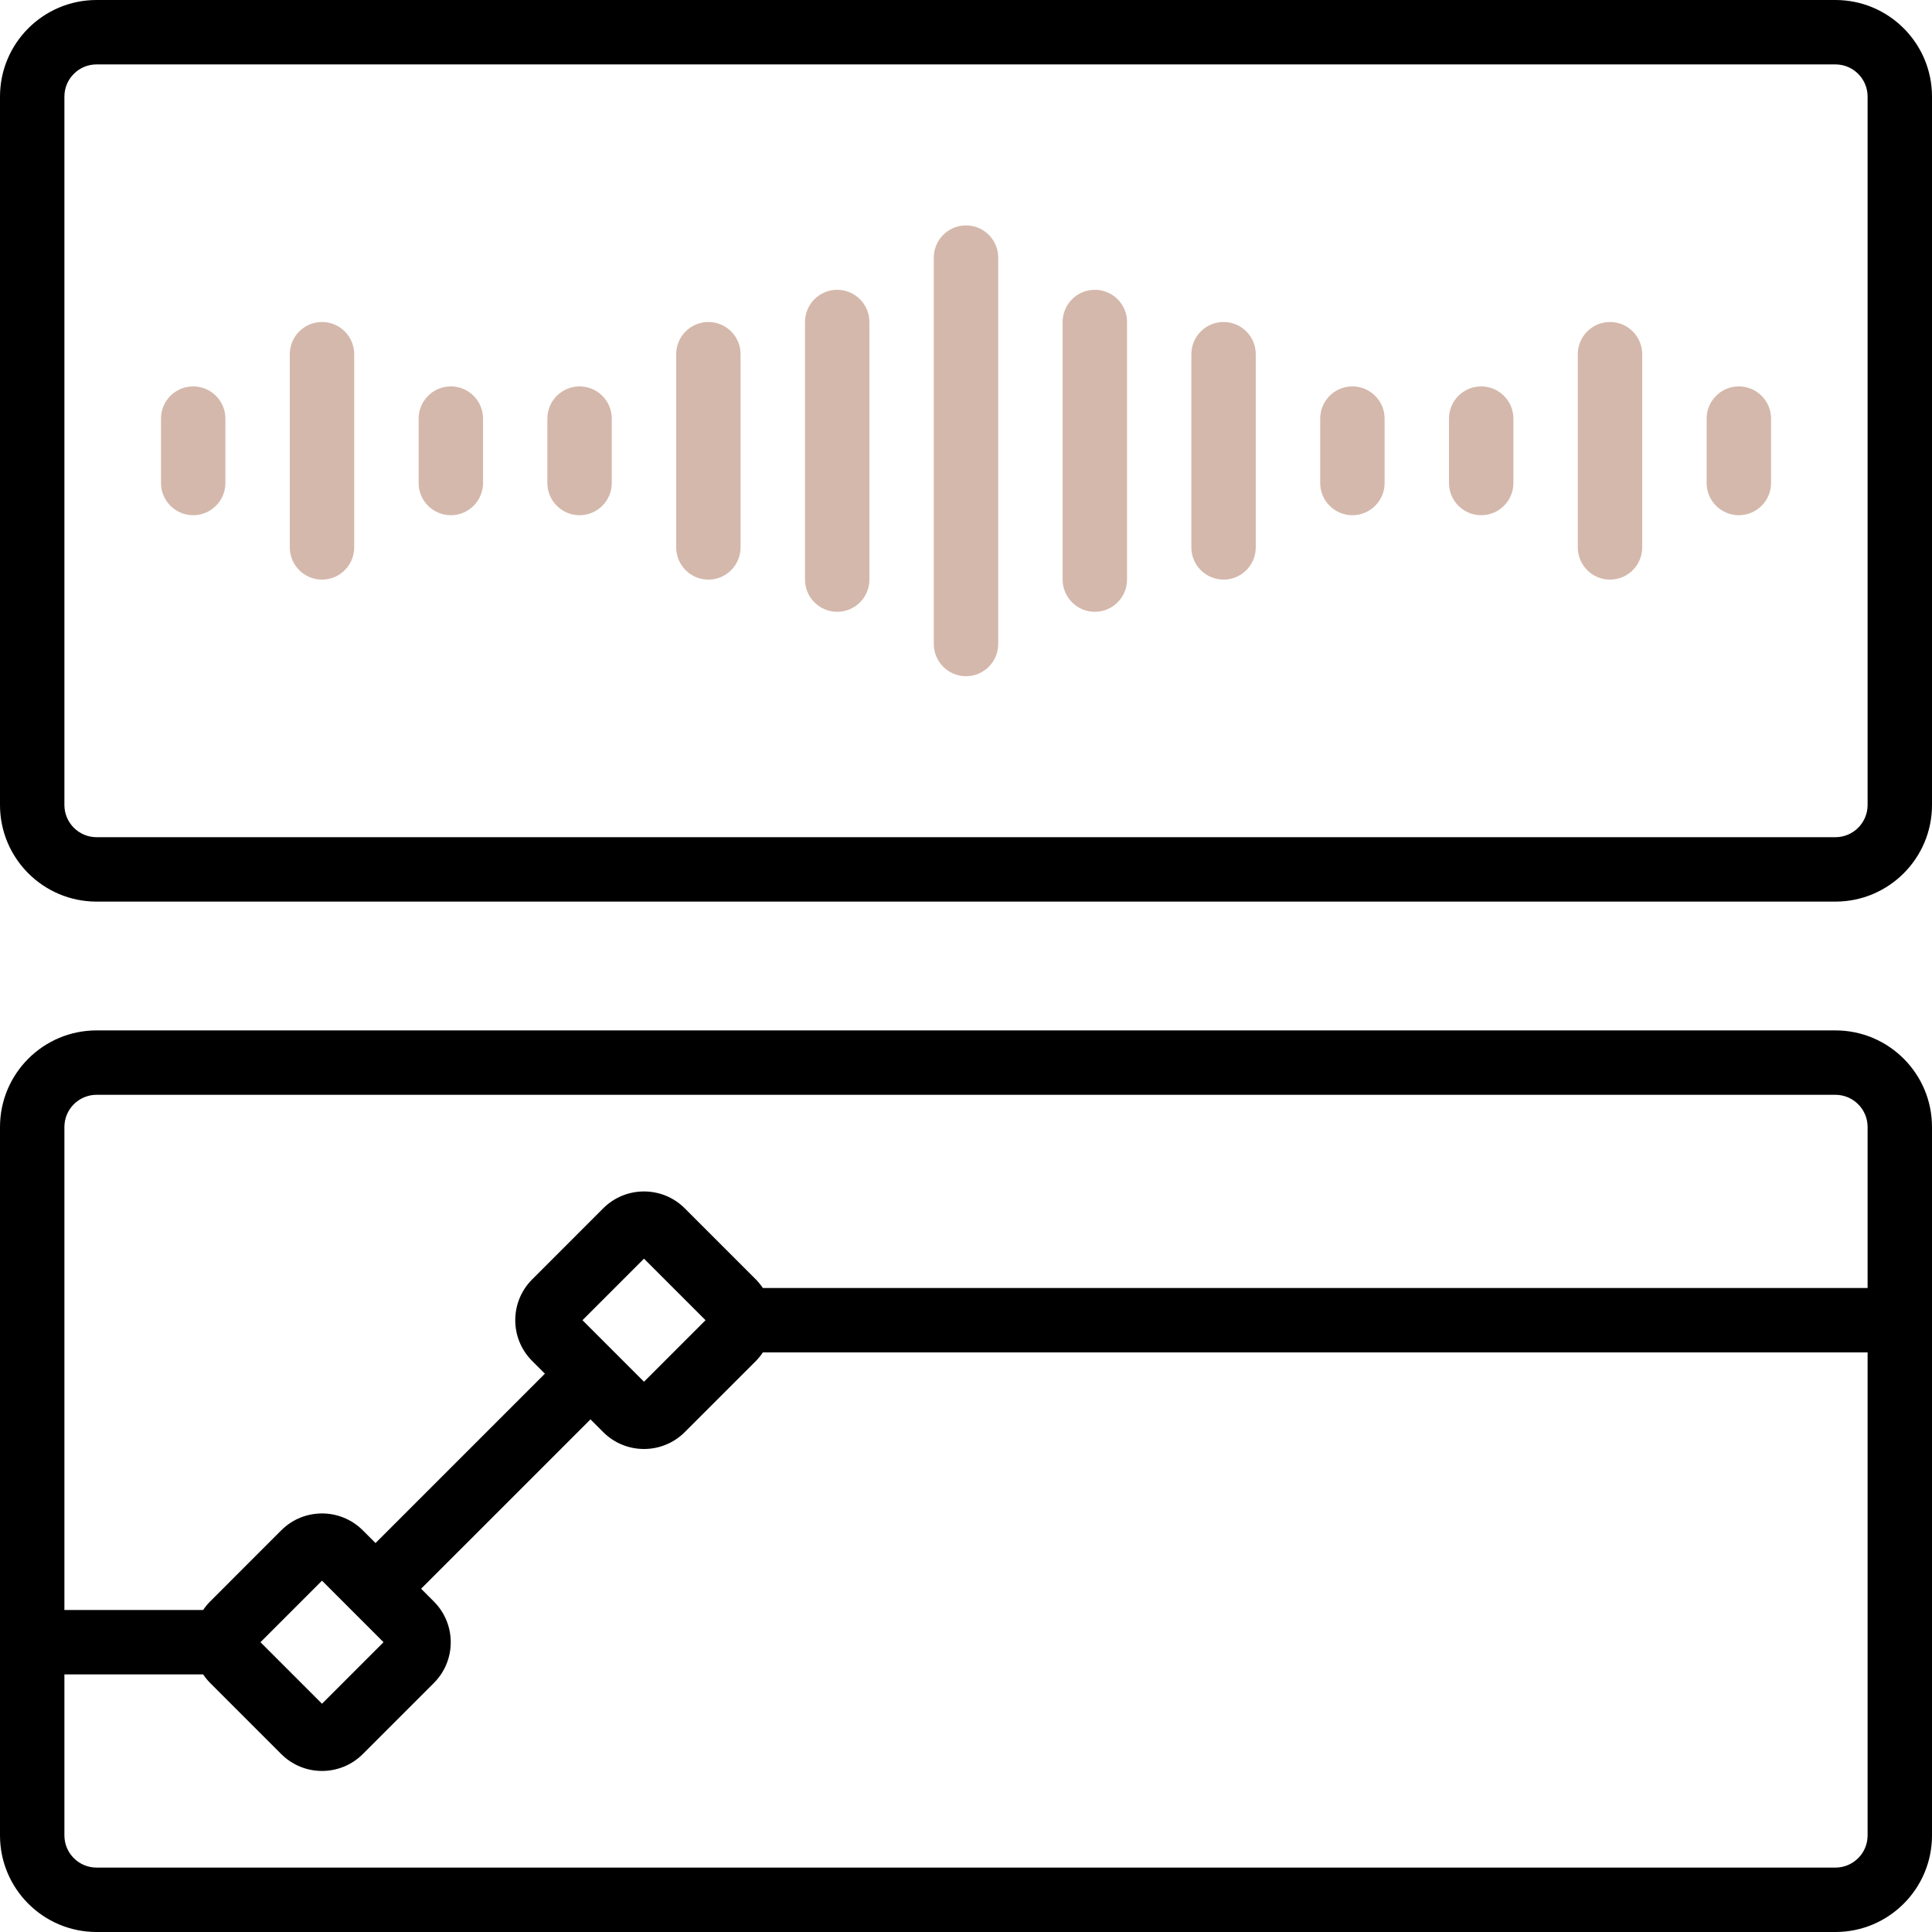 <svg width="51" height="51" viewBox="0 0 51 51" fill="none" xmlns="http://www.w3.org/2000/svg">
<g clip-path="url(#clip0_461_1662)">
<path d="M48.45 0H2.55C1.142 0 0 1.142 0 2.55V21.25C0 22.658 1.142 23.8 2.55 23.8H48.45C49.858 23.8 51 22.658 51 21.25V2.55C51 1.142 49.858 0 48.45 0ZM49.3 21.25C49.3 21.719 48.919 22.1 48.45 22.1H2.55C2.081 22.1 1.7 21.719 1.7 21.25V2.55C1.7 2.081 2.081 1.7 2.55 1.7H48.45C48.919 1.7 49.3 2.081 49.3 2.55V21.25Z" fill="black"/>
<path d="M48.45 27.2H2.55C1.142 27.2 0 28.342 0 29.75V48.45C0 49.858 1.142 51 2.55 51H48.45C49.858 51 51 49.858 51 48.45V29.75C51 28.342 49.858 27.2 48.45 27.2ZM2.55 28.9H48.45C48.919 28.9 49.3 29.281 49.3 29.75V34H20.137C20.084 33.92 20.023 33.846 19.956 33.777L18.072 31.893C17.479 31.304 16.521 31.304 15.927 31.893L14.044 33.777C13.454 34.371 13.454 35.329 14.044 35.922L14.384 36.262L9.913 40.733L9.573 40.393C8.979 39.804 8.021 39.804 7.428 40.393L5.544 42.278C5.476 42.346 5.416 42.42 5.363 42.5H1.7V29.75C1.7 29.281 2.081 28.9 2.55 28.9ZM15.376 34.85L17 33.226L18.624 34.85L17 36.474L15.376 34.85ZM10.124 43.35L8.5 44.974L6.876 43.35L8.5 41.726L10.124 43.35ZM48.45 49.3H2.55C2.081 49.3 1.7 48.92 1.7 48.45V44.2H5.363C5.416 44.28 5.477 44.354 5.544 44.423L7.428 46.307C8.022 46.896 8.979 46.896 9.573 46.307L11.456 44.424C12.046 43.831 12.046 42.872 11.456 42.279L11.116 41.939L15.587 37.468L15.927 37.808C16.521 38.397 17.478 38.397 18.072 37.808L19.956 35.925C20.023 35.856 20.084 35.781 20.137 35.7H49.3V48.45C49.3 48.92 48.919 49.3 48.45 49.3Z" fill="black"/>
<path d="M5.1 10.2C4.631 10.2 4.25 10.581 4.25 11.05V12.75C4.25 13.22 4.631 13.6 5.1 13.6C5.569 13.6 5.95 13.22 5.95 12.75V11.05C5.95 10.581 5.569 10.2 5.1 10.2Z" fill="#D4B8AB"/>
<path d="M8.5 8.5C8.031 8.5 7.65 8.881 7.65 9.35V14.45C7.65 14.919 8.031 15.3 8.5 15.3C8.97 15.3 9.35 14.919 9.35 14.45V9.35C9.35 8.881 8.97 8.5 8.5 8.5Z" fill="#D4B8AB"/>
<path d="M15.299 10.2C14.83 10.2 14.449 10.581 14.449 11.05V12.75C14.449 13.22 14.83 13.6 15.299 13.6C15.769 13.6 16.149 13.22 16.149 12.75V11.05C16.149 10.581 15.769 10.2 15.299 10.2Z" fill="#D4B8AB"/>
<path d="M18.7 8.5C18.23 8.5 17.85 8.881 17.85 9.35V14.45C17.85 14.919 18.23 15.3 18.7 15.3C19.169 15.3 19.549 14.919 19.549 14.45V9.35C19.55 8.881 19.169 8.5 18.7 8.5Z" fill="#D4B8AB"/>
<path d="M25.5 5.95C25.031 5.95 24.65 6.331 24.65 6.8V17C24.65 17.47 25.031 17.85 25.5 17.85C25.97 17.85 26.35 17.47 26.35 17V6.8C26.35 6.331 25.97 5.95 25.5 5.95Z" fill="#D4B8AB"/>
<path d="M22.1 7.65C21.631 7.65 21.25 8.031 21.25 8.5V15.3C21.25 15.769 21.631 16.15 22.1 16.15C22.569 16.15 22.95 15.769 22.95 15.3V8.5C22.95 8.031 22.569 7.65 22.1 7.65Z" fill="#D4B8AB"/>
<path d="M11.901 10.2C11.431 10.2 11.051 10.581 11.051 11.05V12.75C11.051 13.22 11.431 13.6 11.901 13.6C12.37 13.6 12.751 13.22 12.751 12.75V11.05C12.751 10.581 12.37 10.2 11.901 10.2Z" fill="#D4B8AB"/>
<path d="M45.901 10.2C45.431 10.2 45.051 10.581 45.051 11.05V12.75C45.051 13.22 45.431 13.6 45.901 13.6C46.37 13.6 46.751 13.22 46.751 12.75V11.05C46.751 10.581 46.37 10.2 45.901 10.2Z" fill="#D4B8AB"/>
<path d="M42.5 8.5C42.031 8.5 41.65 8.881 41.65 9.35V14.45C41.65 14.919 42.031 15.3 42.5 15.3C42.97 15.3 43.35 14.919 43.35 14.45V9.35C43.35 8.881 42.97 8.5 42.5 8.5Z" fill="#D4B8AB"/>
<path d="M35.7 10.2C35.23 10.2 34.85 10.581 34.85 11.05V12.75C34.85 13.22 35.23 13.6 35.7 13.6C36.169 13.6 36.55 13.22 36.55 12.75V11.05C36.55 10.581 36.169 10.2 35.7 10.2Z" fill="#D4B8AB"/>
<path d="M32.299 8.5C31.83 8.5 31.449 8.881 31.449 9.35V14.45C31.449 14.919 31.83 15.3 32.299 15.3C32.769 15.3 33.149 14.919 33.149 14.45V9.35C33.149 8.881 32.769 8.5 32.299 8.5Z" fill="#D4B8AB"/>
<path d="M28.901 7.65C28.431 7.65 28.051 8.031 28.051 8.5V15.3C28.051 15.769 28.431 16.15 28.901 16.15C29.37 16.15 29.751 15.769 29.751 15.3V8.5C29.751 8.031 29.37 7.65 28.901 7.65Z" fill="#D4B8AB"/>
<path d="M39.1 10.2C38.63 10.2 38.25 10.581 38.25 11.05V12.75C38.25 13.22 38.63 13.6 39.1 13.6C39.569 13.6 39.95 13.22 39.95 12.75V11.05C39.95 10.581 39.569 10.2 39.1 10.2Z" fill="#D4B8AB"/>
</g>
<defs>
<clipPath id="clip0_461_1662">
<rect width="51" height="51" fill="white"/>
</clipPath>
</defs>
</svg>
